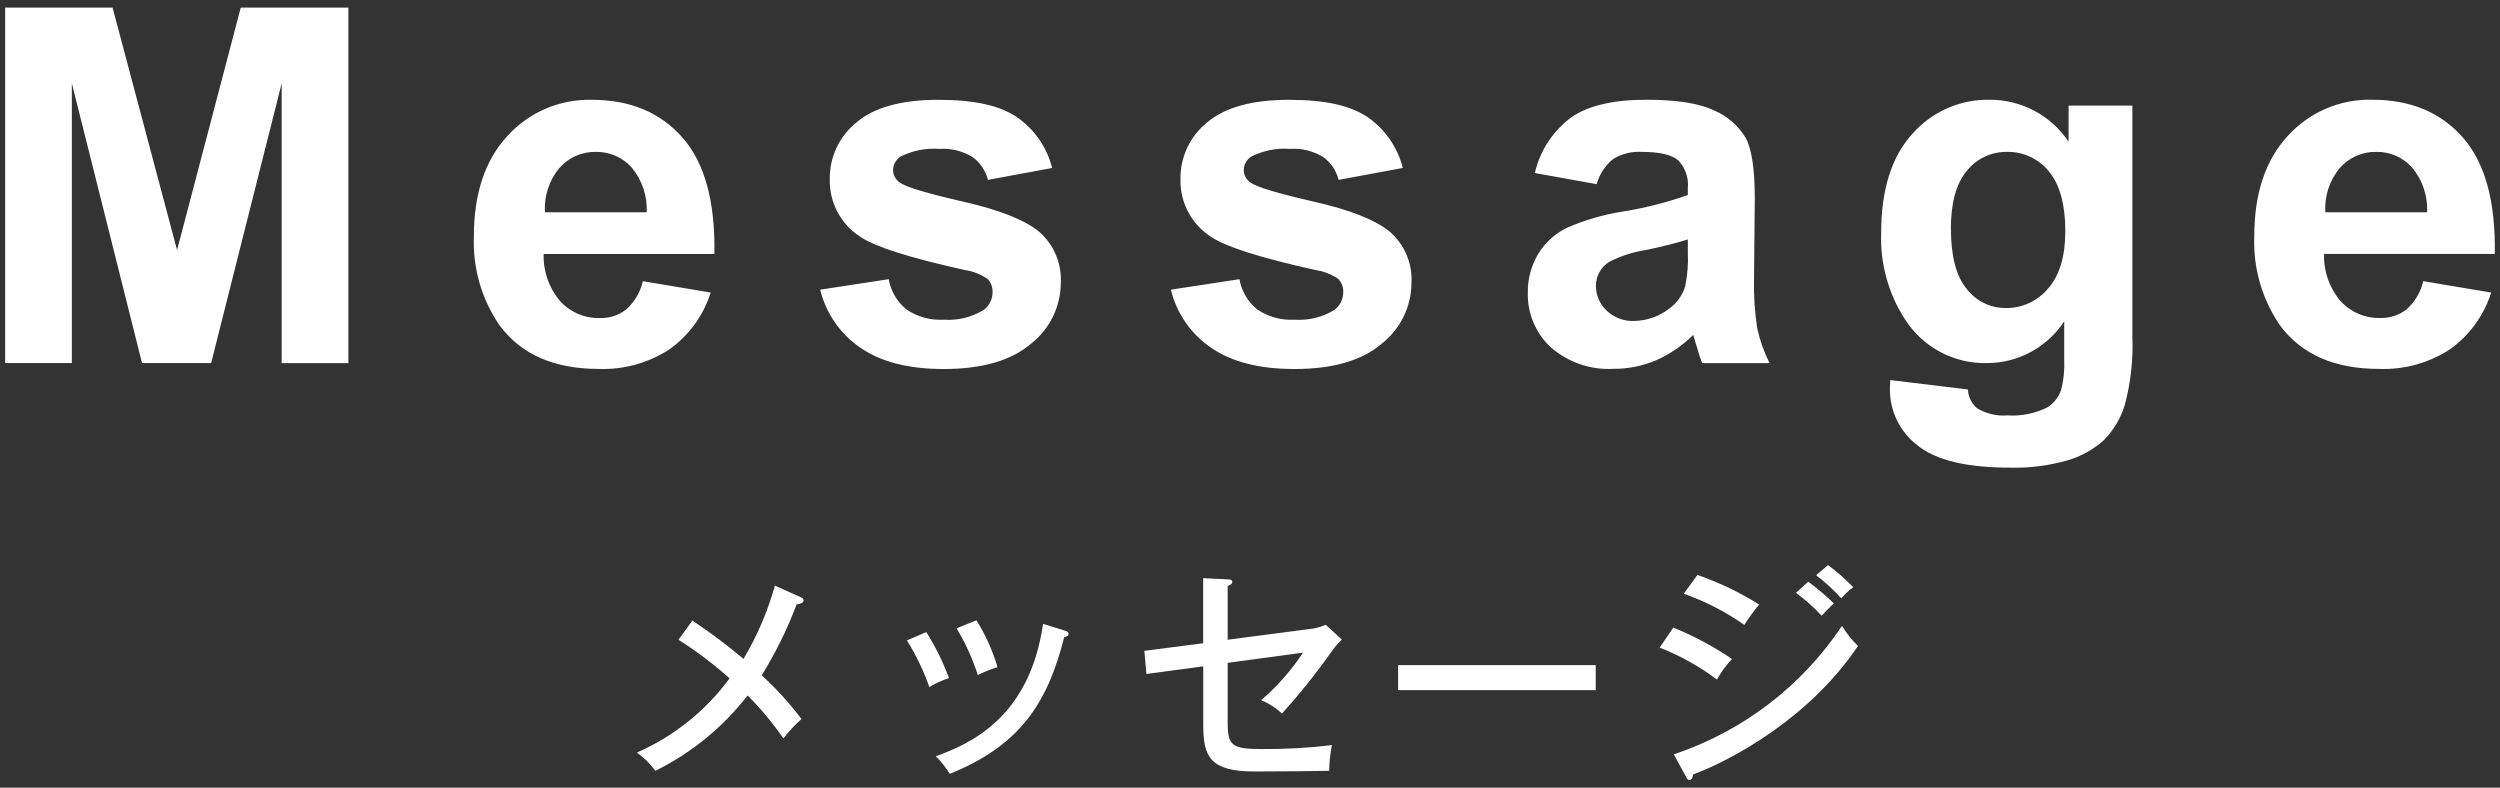 <?xml version="1.0" encoding="UTF-8"?>
<svg id="a" data-name="レイヤー 1" xmlns="http://www.w3.org/2000/svg" viewBox="0 0 292 92">
  <rect x="0" y="0" width="292" height="92" fill="#333333" stroke="none"/>
  <path d="M.6,42.41V.89h12.55l7.53,28.32L28.12.89h12.57v41.52h-7.79V9.73l-8.24,32.68h-8.07L8.39,9.73v32.68H.6ZM75.08,32.84l7.93,1.33c-.85,2.68-2.54,5.01-4.83,6.64-2.45,1.59-5.33,2.39-8.25,2.28-5.23,0-9.1-1.71-11.61-5.13-2.08-3.05-3.12-6.68-2.97-10.36,0-4.98,1.3-8.89,3.91-11.71,2.52-2.79,6.13-4.33,9.88-4.23,4.47,0,8.01,1.48,10.59,4.43,2.59,2.95,3.82,7.48,3.71,13.58h-19.94c-.07,2.01.62,3.98,1.93,5.51,1.17,1.29,2.85,2.01,4.59,1.97,1.13.04,2.25-.32,3.14-1.02.96-.87,1.64-2.02,1.92-3.28ZM75.54,24.79c.08-1.91-.55-3.79-1.78-5.25-1.06-1.17-2.56-1.82-4.14-1.8-1.64-.04-3.22.66-4.3,1.9-1.19,1.44-1.79,3.29-1.67,5.15h11.89ZM95.82,33.83l7.98-1.22c.24,1.39.98,2.64,2.07,3.53,1.28.87,2.81,1.29,4.36,1.2,1.63.12,3.25-.28,4.65-1.13.68-.49,1.07-1.29,1.05-2.12.02-.56-.19-1.1-.57-1.5-.79-.55-1.7-.91-2.66-1.05-6.42-1.42-10.49-2.71-12.21-3.88-2.3-1.47-3.65-4.04-3.57-6.77-.03-2.55,1.11-4.97,3.09-6.57,2.06-1.77,5.25-2.66,9.57-2.66s7.17.67,9.18,2.01c2.05,1.41,3.52,3.53,4.13,5.95l-7.5,1.39c-.27-1.09-.92-2.04-1.83-2.69-1.16-.69-2.49-1.02-3.84-.93-1.55-.12-3.11.19-4.5.88-.56.34-.91.95-.91,1.61,0,.58.31,1.12.79,1.44.72.53,3.2,1.27,7.43,2.24,4.24.96,7.2,2.14,8.88,3.54,1.69,1.49,2.61,3.67,2.49,5.92,0,2.77-1.28,5.39-3.46,7.11-2.3,1.98-5.71,2.97-10.22,2.97-4.1,0-7.34-.83-9.73-2.49-2.35-1.6-4.02-4.01-4.69-6.77ZM136.78,33.83l7.99-1.22c.24,1.39.98,2.64,2.07,3.53,1.28.87,2.81,1.29,4.36,1.2,1.63.11,3.25-.28,4.64-1.13.68-.49,1.07-1.29,1.05-2.12.02-.56-.19-1.1-.57-1.5-.8-.55-1.71-.91-2.66-1.05-6.42-1.42-10.49-2.71-12.21-3.88-2.3-1.47-3.65-4.04-3.57-6.77-.03-2.55,1.11-4.97,3.09-6.57,2.06-1.77,5.25-2.66,9.57-2.66s7.17.67,9.18,2.01c2.05,1.41,3.52,3.53,4.13,5.95l-7.5,1.39c-.27-1.09-.92-2.04-1.83-2.69-1.16-.69-2.49-1.02-3.84-.93-1.55-.12-3.11.19-4.5.88-.57.34-.91.95-.91,1.61,0,.58.31,1.12.79,1.44.72.53,3.2,1.27,7.43,2.24,4.24.96,7.2,2.14,8.88,3.54,1.69,1.49,2.61,3.67,2.49,5.92,0,2.77-1.28,5.39-3.46,7.11-2.3,1.98-5.71,2.97-10.22,2.97-4.1,0-7.34-.83-9.73-2.49-2.35-1.6-4.02-4.01-4.69-6.77h0ZM186.49,21.51l-7.22-1.3c.59-2.58,2.08-4.86,4.19-6.46,1.98-1.4,4.93-2.1,8.84-2.1,3.55,0,6.19.42,7.93,1.26,1.53.65,2.81,1.77,3.67,3.2.71,1.29,1.06,3.67,1.06,7.12l-.09,9.29c-.05,1.96.08,3.91.38,5.85.31,1.4.79,2.76,1.43,4.04h-7.87c-.21-.53-.46-1.31-.76-2.35-.13-.47-.23-.78-.28-.94-1.26,1.25-2.74,2.26-4.36,2.97-1.57.66-3.25,1-4.96.99-2.68.15-5.3-.76-7.32-2.52-1.77-1.64-2.74-3.96-2.68-6.37-.03-1.6.4-3.17,1.22-4.55.81-1.33,2-2.4,3.41-3.06,2.03-.88,4.15-1.5,6.33-1.85,2.63-.41,5.22-1.07,7.73-1.95v-.79c.12-1.2-.29-2.4-1.13-3.27-.76-.65-2.18-.98-4.28-.98-1.16-.07-2.32.22-3.31.83-.93.75-1.6,1.78-1.93,2.93ZM197.13,27.97c-1.59.49-3.21.89-4.84,1.22-1.51.23-2.97.7-4.33,1.39-.97.6-1.55,1.66-1.56,2.8,0,1.1.44,2.14,1.25,2.89.85.82,1.99,1.26,3.17,1.22,1.49-.02,2.93-.51,4.11-1.42.91-.64,1.58-1.57,1.9-2.63.26-1.28.37-2.58.31-3.88v-1.58ZM220.76,44.39l9.09,1.1c.04.84.42,1.63,1.05,2.18,1.07.65,2.32.95,3.57.85,1.61.1,3.22-.22,4.67-.94.74-.47,1.3-1.18,1.59-2.01.31-1.19.43-2.42.37-3.65v-4.39c-1.99,3.04-5.37,4.87-9.01,4.88-3.88.09-7.52-1.86-9.6-5.13-1.94-3-2.9-6.52-2.77-10.08,0-5.04,1.21-8.89,3.64-11.56,2.28-2.6,5.59-4.06,9.05-3.99,3.69-.01,7.15,1.83,9.2,4.9v-4.22h7.45v26.99c.11,2.68-.19,5.36-.88,7.96-.47,1.56-1.31,2.98-2.46,4.14-1.22,1.09-2.66,1.89-4.23,2.35-2.18.62-4.44.91-6.7.85-5.1,0-8.71-.87-10.85-2.62-2.06-1.58-3.24-4.05-3.2-6.64,0-.26.02-.59.04-.96ZM227.87,26.75c0,3.19.62,5.53,1.85,7.01,1.09,1.41,2.79,2.24,4.57,2.22,1.9.02,3.71-.82,4.93-2.28,1.34-1.52,2.01-3.77,2.01-6.75s-.64-5.43-1.93-6.94c-1.19-1.47-2.98-2.3-4.87-2.27-1.83-.03-3.58.79-4.71,2.22-1.24,1.48-1.86,3.74-1.86,6.78h0ZM283.04,32.84l7.93,1.33c-.85,2.68-2.54,5.01-4.83,6.64-2.45,1.59-5.33,2.39-8.26,2.28-5.23,0-9.1-1.71-11.61-5.13-2.07-3.05-3.12-6.68-2.97-10.37,0-4.98,1.3-8.89,3.91-11.71,2.52-2.79,6.13-4.33,9.88-4.23,4.47,0,8.01,1.48,10.59,4.43s3.82,7.48,3.71,13.58h-19.94c-.07,2.01.62,3.98,1.93,5.51,1.17,1.29,2.85,2.01,4.59,1.97,1.13.04,2.25-.32,3.14-1.02.96-.87,1.64-2.02,1.92-3.28h0ZM283.49,24.79c.08-1.91-.55-3.79-1.78-5.25-1.06-1.17-2.56-1.82-4.14-1.8-1.64-.04-3.22.66-4.3,1.9-1.19,1.44-1.79,3.29-1.67,5.15h11.89ZM90.51,68.4c-.84,3-2.07,5.88-3.67,8.56-1.9-1.61-3.9-3.1-5.97-4.48l-1.62,2.24c2.11,1.34,4.1,2.85,5.97,4.51-2.79,3.79-6.52,6.78-10.83,8.67.83.59,1.56,1.31,2.16,2.13,4.21-2.08,7.9-5.09,10.77-8.8,1.55,1.54,2.94,3.22,4.18,5.02.63-.82,1.34-1.58,2.11-2.27-1.38-1.84-2.94-3.55-4.64-5.1,1.62-2.63,2.99-5.4,4.08-8.29.51-.05.81-.24.81-.46,0-.16-.16-.32-.38-.4l-2.97-1.33ZM105.93,74.8c1.07,1.72,1.95,3.55,2.62,5.45.72-.44,1.49-.79,2.29-1.05-.69-1.88-1.58-3.68-2.65-5.37l-2.27.97ZM111.73,73.4c1.04,1.71,1.87,3.54,2.48,5.45.74-.38,1.51-.69,2.3-.92-.57-1.93-1.39-3.77-2.46-5.48l-2.33.94ZM121.83,72.86c-1.57,10.98-8.56,14.04-12.53,15.47.62.62,1.17,1.31,1.64,2.05,8.07-3.27,11.37-8.07,13.36-15.96.14-.03.51-.11.51-.4,0-.22-.22-.3-.49-.38l-2.51-.78ZM140.54,75.13l-6.88.89.24,2.7,6.64-.89v6.88c0,3.75.86,5.4,6.02,5.4,2.81,0,7.43-.05,8.69-.08.01-1.01.12-2.01.32-3-2.73.33-5.48.48-8.24.46-3.62,0-3.94-.51-3.94-3.24v-6.83l8.8-1.19c-1.36,2.07-3,3.93-4.88,5.54.89.38,1.72.91,2.43,1.57,2.08-2.3,4.02-4.73,5.8-7.26.35-.5.75-.96,1.19-1.38l-1.89-1.73c-.62.28-1.27.45-1.95.51l-9.5,1.24v-6.29c.19-.05.54-.19.54-.46s-.27-.3-.54-.3l-2.86-.14v7.6ZM163.3,77.69v2.92h23.08v-2.92h-23.08ZM209.77,69.24c1.08.8,2.08,1.69,3,2.67.43-.46,1.03-1.08,1.43-1.43-.94-.91-1.94-1.76-3-2.54l-1.43,1.3ZM196.67,69.35c2.51.88,4.89,2.11,7.07,3.64.52-.83,1.1-1.63,1.73-2.38-2.26-1.42-4.68-2.58-7.21-3.46l-1.59,2.19ZM193.84,75.64c2.39.93,4.65,2.19,6.7,3.73.48-.87,1.07-1.67,1.76-2.4-2.15-1.46-4.45-2.69-6.86-3.67l-1.6,2.35ZM212.12,67.19c1.07.8,2.05,1.71,2.94,2.7.41-.49.88-.93,1.4-1.3-.91-.94-1.89-1.81-2.94-2.59l-1.4,1.19ZM196.92,90.73c.13.24.24.38.4.38.32,0,.4-.4.43-.65,4.24-1.57,13.48-6.4,19.26-15.01-.72-.7-1.35-1.49-1.86-2.35-4.7,7.05-11.62,12.33-19.65,15.01l1.43,2.62Z" fill="#fff"/>
</svg>